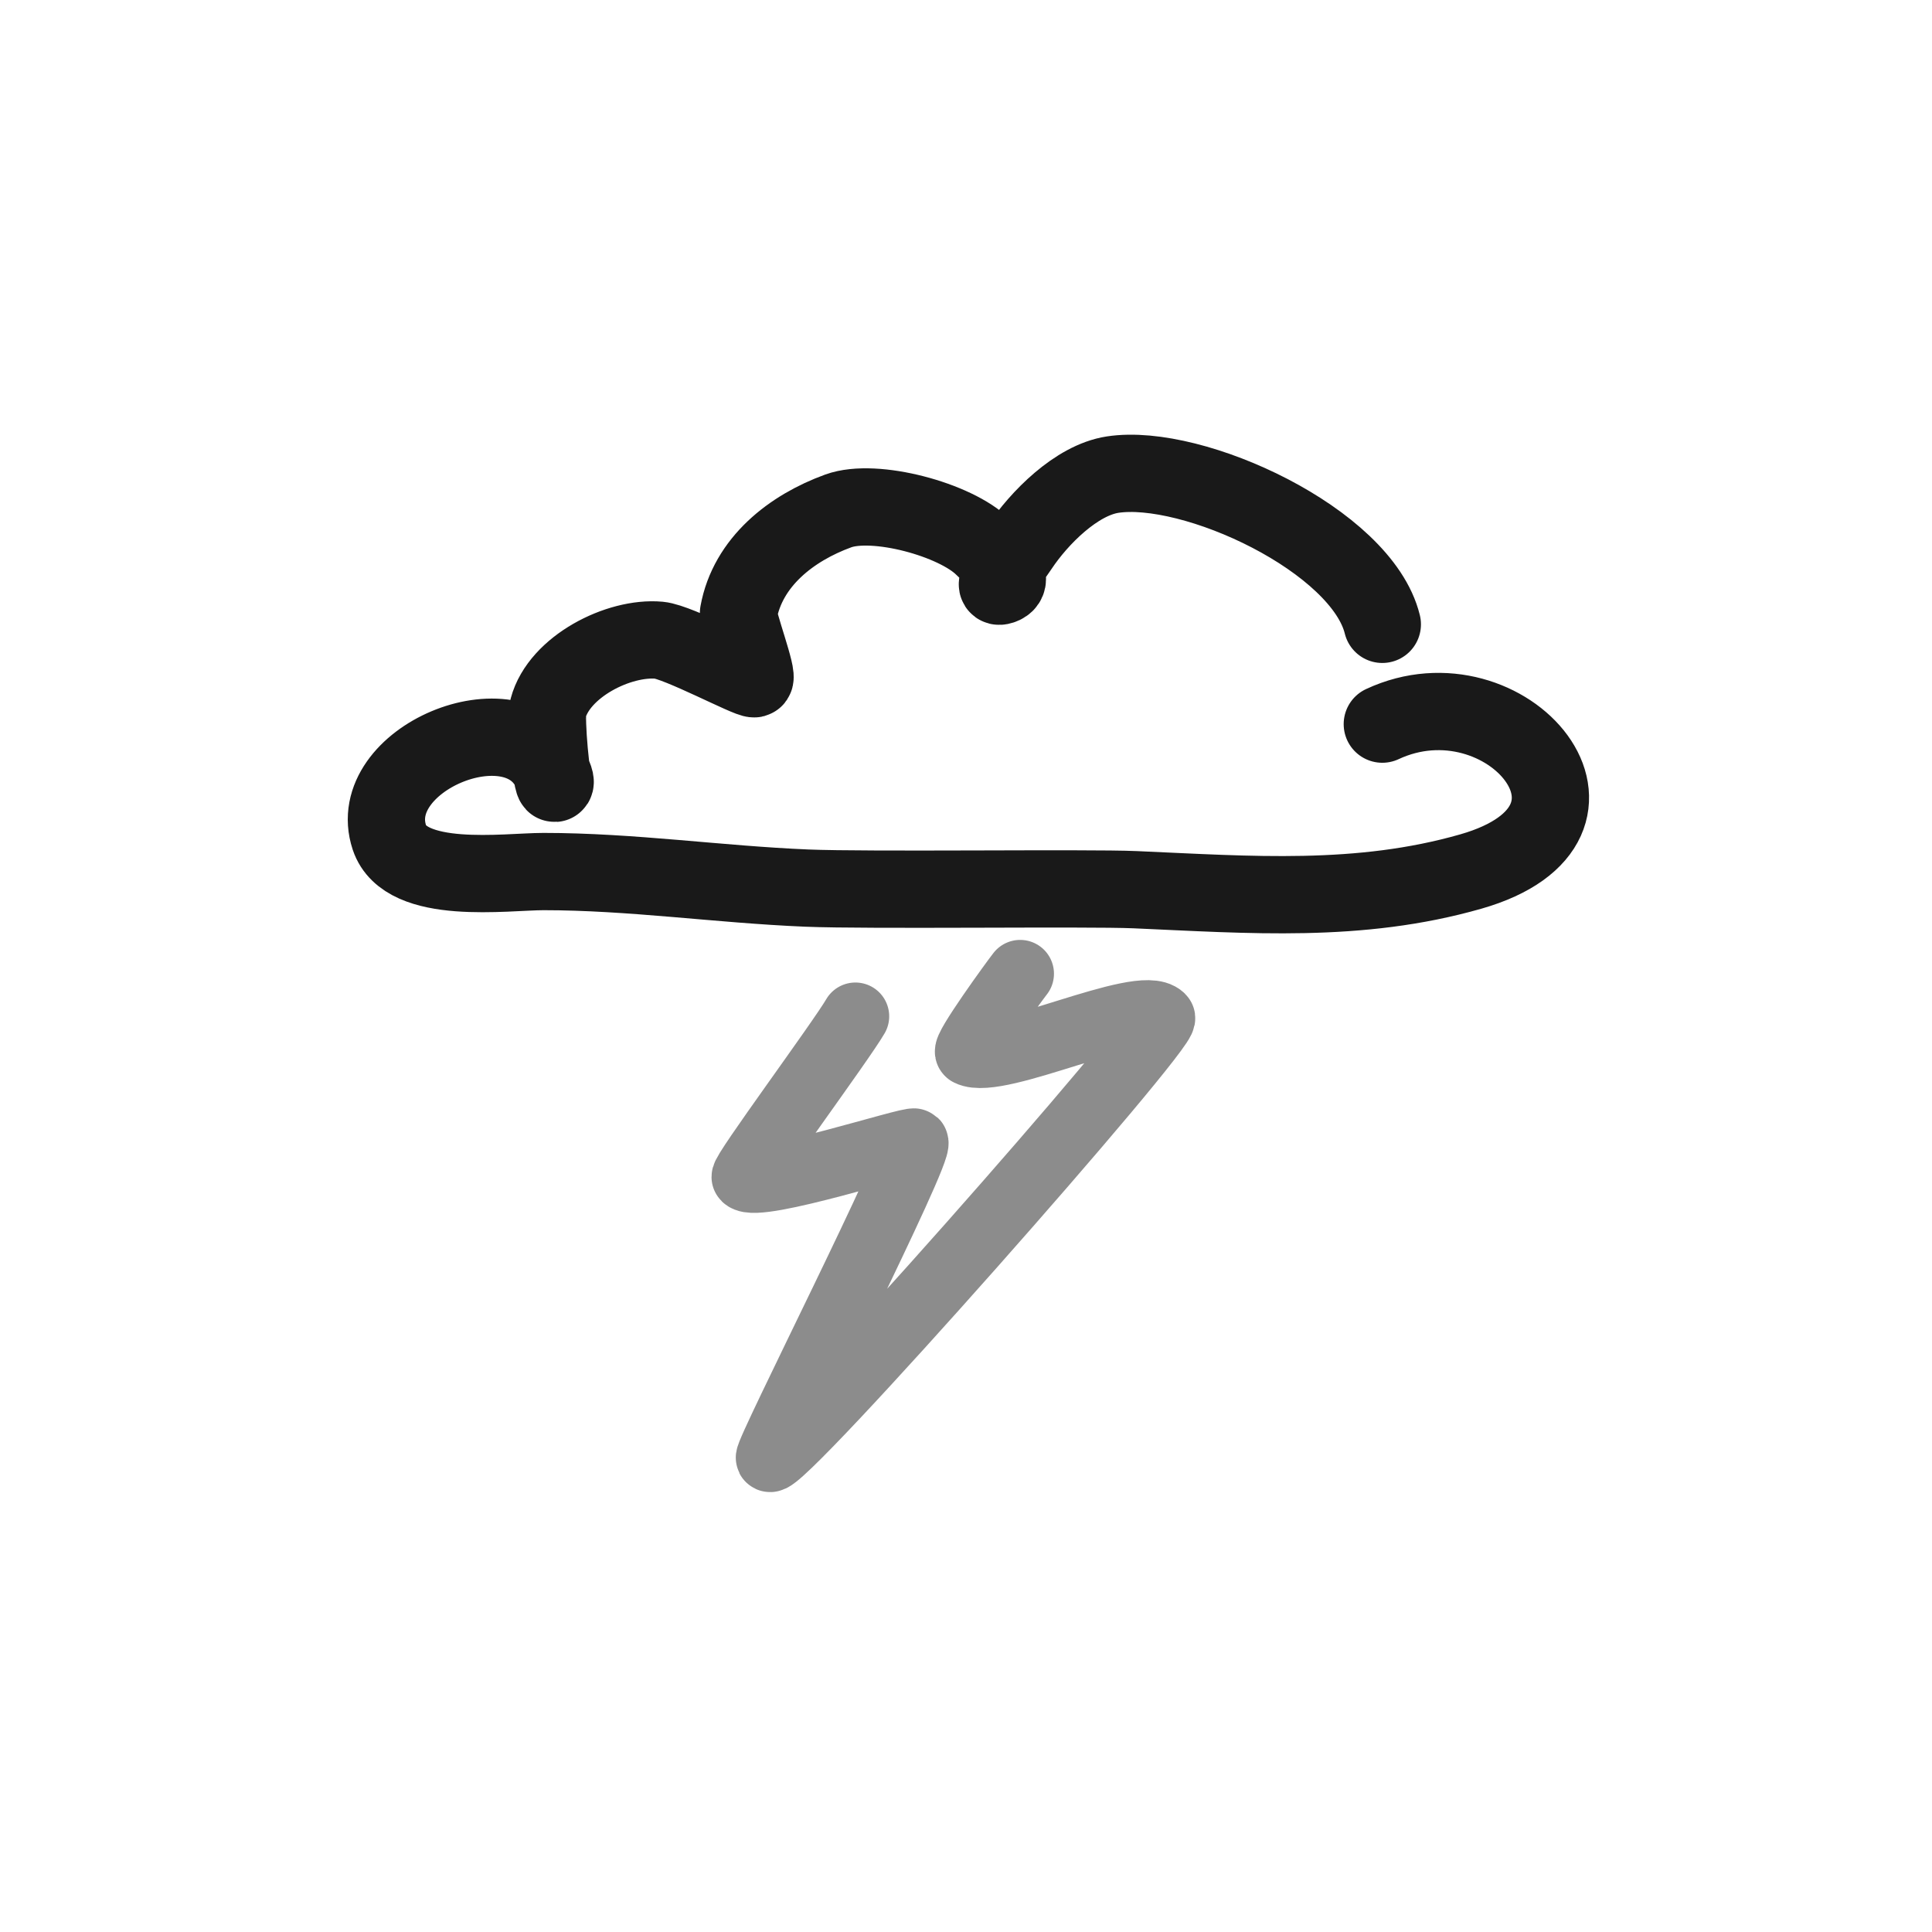 <?xml version="1.0" encoding="utf-8"?>
<svg width="800px" height="800px" viewBox="0 0 400 400" fill="none" xmlns="http://www.w3.org/2000/svg">
<path d="M286.194 129.262C281.941 111.888 247.014 95.703 230.342 98.269C222.827 99.426 215.105 107.283 211.099 113.296C209.468 115.743 204.555 122.208 207.344 121.279C211.274 119.968 204.605 114.312 203.589 113.296C197.877 107.58 181.107 103.033 173.551 105.782C163.842 109.315 154.822 116.339 152.9 126.914C152.637 128.356 157.185 140.282 156.185 140.532C155.142 140.793 140.409 132.907 136.473 132.549C128.106 131.788 115.771 138.019 113.475 146.636C112.92 148.715 114.208 163.145 114.883 162.132C115.2 161.657 114.229 159.886 113.944 159.315C106.39 144.199 75.241 157.257 80.621 173.402C83.968 183.449 104.732 180.446 112.536 180.446C130.775 180.446 148.709 183.107 166.98 183.869C179.852 184.405 225.051 183.769 235.035 184.203C258.824 185.238 281.378 187.055 304.499 180.446C339.474 170.448 311.841 137.948 286.194 149.923" stroke="#000000" stroke-opacity="0.9" stroke-width="16" stroke-linecap="round" stroke-linejoin="round"/>
<path opacity="0.503" d="M177.1 210.419C174.026 215.709 153.715 243.101 154.329 243.721C156.833 246.242 188.717 235.86 189.35 236.498C190.781 237.938 158.834 300.851 159.337 301.863C160.693 304.595 242.092 212.397 240.44 210.733C236.189 206.452 206.615 220.87 200.611 217.847C199.656 217.366 209.988 203.14 211.214 201.597" stroke="#000000" stroke-opacity="0.9" stroke-width="14" stroke-linecap="round" stroke-linejoin="round"/>
</svg>